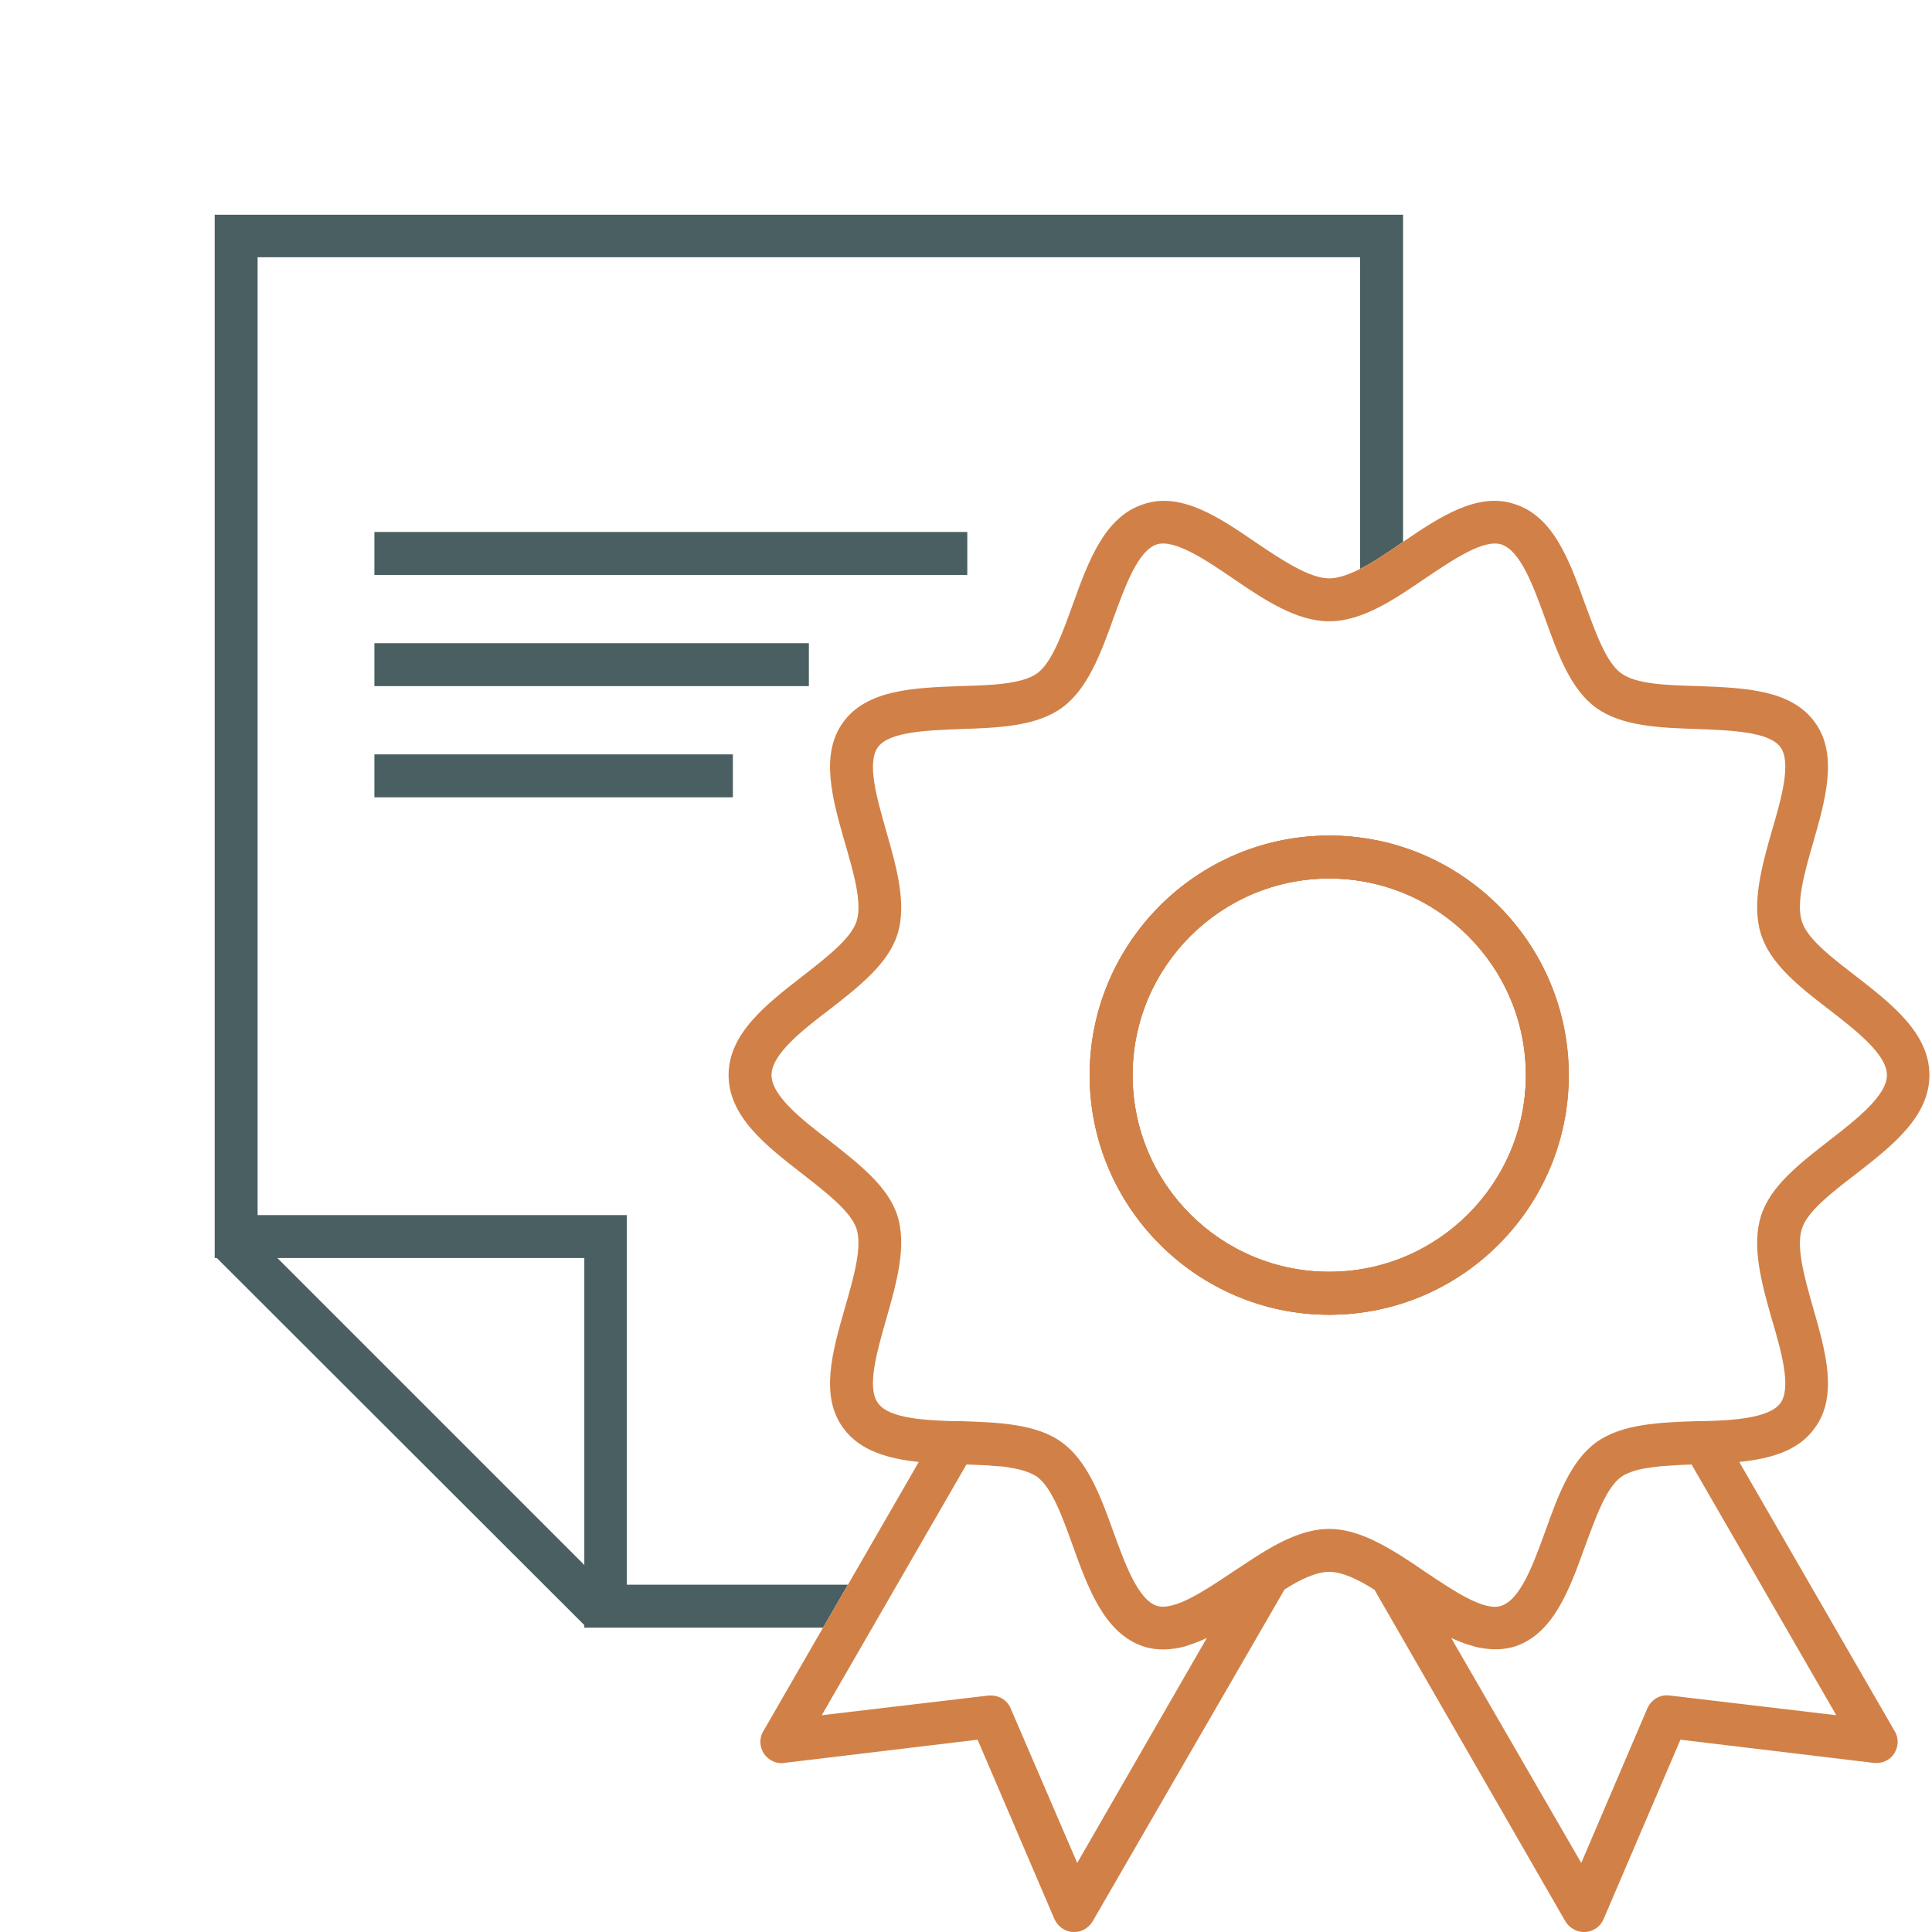 <svg width="75" height="75" viewBox="0 0 75 75" fill="none" xmlns="http://www.w3.org/2000/svg">
<g clip-path="url(#clip0_1698_12832)">
<path d="M37.55 20.652H14.534V22.319H37.55V20.652Z" fill="#495F61"/>
<path d="M31.4 24.969H14.534V26.635H31.4V24.969Z" fill="#495F61"/>
<path d="M28.45 29.285H14.534V30.952H28.45V29.285Z" fill="#495F61"/>
<path d="M8.334 8.336V48.836H8.417L22.683 63.086V63.186H31.95L32.917 61.519H24.334V47.169H10V9.986H52.8V22.086C53.317 21.819 53.883 21.436 54.417 21.069C54.434 21.053 54.45 21.053 54.467 21.036V8.336H8.334ZM22.683 48.836V60.753L10.767 48.836H22.683Z" fill="#495F61"/>
<path d="M51.601 32.438C46.467 32.438 42.301 36.621 42.301 41.737C42.301 46.854 46.467 51.038 51.601 51.038C56.734 51.038 60.884 46.871 60.884 41.737C60.884 36.604 56.717 32.438 51.601 32.438ZM51.601 49.371C47.384 49.371 43.967 45.954 43.967 41.737C43.967 37.521 47.384 34.104 51.601 34.104C55.817 34.104 59.234 37.538 59.234 41.737C59.234 45.938 55.801 49.371 51.601 49.371ZM51.601 32.438C46.467 32.438 42.301 36.621 42.301 41.737C42.301 46.854 46.467 51.038 51.601 51.038C56.734 51.038 60.884 46.871 60.884 41.737C60.884 36.604 56.717 32.438 51.601 32.438ZM51.601 49.371C47.384 49.371 43.967 45.954 43.967 41.737C43.967 37.521 47.384 34.104 51.601 34.104C55.817 34.104 59.234 37.538 59.234 41.737C59.234 45.938 55.801 49.371 51.601 49.371ZM51.601 32.438C46.467 32.438 42.301 36.621 42.301 41.737C42.301 46.854 46.467 51.038 51.601 51.038C56.734 51.038 60.884 46.871 60.884 41.737C60.884 36.604 56.717 32.438 51.601 32.438ZM51.601 49.371C47.384 49.371 43.967 45.954 43.967 41.737C43.967 37.521 47.384 34.104 51.601 34.104C55.817 34.104 59.234 37.538 59.234 41.737C59.234 45.938 55.801 49.371 51.601 49.371ZM51.601 32.438C46.467 32.438 42.301 36.621 42.301 41.737C42.301 46.854 46.467 51.038 51.601 51.038C56.734 51.038 60.884 46.871 60.884 41.737C60.884 36.604 56.717 32.438 51.601 32.438ZM51.601 49.371C47.384 49.371 43.967 45.954 43.967 41.737C43.967 37.521 47.384 34.104 51.601 34.104C55.817 34.104 59.234 37.538 59.234 41.737C59.234 45.938 55.801 49.371 51.601 49.371ZM51.601 32.438C46.467 32.438 42.301 36.621 42.301 41.737C42.301 46.854 46.467 51.038 51.601 51.038C56.734 51.038 60.884 46.871 60.884 41.737C60.884 36.604 56.717 32.438 51.601 32.438ZM51.601 49.371C47.384 49.371 43.967 45.954 43.967 41.737C43.967 37.521 47.384 34.104 51.601 34.104C55.817 34.104 59.234 37.538 59.234 41.737C59.234 45.938 55.801 49.371 51.601 49.371ZM51.601 32.438C46.467 32.438 42.301 36.621 42.301 41.737C42.301 46.854 46.467 51.038 51.601 51.038C56.734 51.038 60.884 46.871 60.884 41.737C60.884 36.604 56.717 32.438 51.601 32.438ZM51.601 49.371C47.384 49.371 43.967 45.954 43.967 41.737C43.967 37.521 47.384 34.104 51.601 34.104C55.817 34.104 59.234 37.538 59.234 41.737C59.234 45.938 55.801 49.371 51.601 49.371ZM51.601 32.438C46.467 32.438 42.301 36.621 42.301 41.737C42.301 46.854 46.467 51.038 51.601 51.038C56.734 51.038 60.884 46.871 60.884 41.737C60.884 36.604 56.717 32.438 51.601 32.438ZM51.601 49.371C47.384 49.371 43.967 45.954 43.967 41.737C43.967 37.521 47.384 34.104 51.601 34.104C55.817 34.104 59.234 37.538 59.234 41.737C59.234 45.938 55.801 49.371 51.601 49.371Z" fill="#D18147"/>
<path d="M67.517 56.752C68.667 56.635 69.8 56.352 70.45 55.435C71.367 54.185 70.867 52.452 70.384 50.769C70.05 49.602 69.717 48.402 69.95 47.702C70.15 47.035 71.1 46.302 72.034 45.585C73.45 44.485 74.9 43.352 74.9 41.735C74.9 40.118 73.45 38.985 72.034 37.885C71.1 37.169 70.15 36.435 69.95 35.769C69.717 35.069 70.05 33.868 70.384 32.718C70.867 31.035 71.367 29.285 70.45 28.035C69.534 26.768 67.717 26.702 65.95 26.635C64.75 26.602 63.517 26.569 62.934 26.135C62.35 25.718 61.95 24.569 61.534 23.452C60.934 21.785 60.317 20.052 58.8 19.569C57.367 19.085 55.884 20.069 54.467 21.035C54.45 21.052 54.434 21.052 54.417 21.069C53.884 21.435 53.317 21.819 52.8 22.085C52.367 22.302 51.95 22.452 51.6 22.452C50.834 22.452 49.784 21.752 48.767 21.069C47.334 20.085 45.85 19.085 44.4 19.569C42.884 20.052 42.25 21.785 41.65 23.452C41.25 24.569 40.834 25.718 40.267 26.135C39.667 26.569 38.434 26.602 37.234 26.635C35.484 26.702 33.65 26.768 32.734 28.035C31.817 29.285 32.317 31.035 32.8 32.718C33.134 33.868 33.484 35.069 33.25 35.769C33.034 36.435 32.084 37.169 31.167 37.885C29.75 38.985 28.284 40.118 28.284 41.735C28.284 43.352 29.75 44.485 31.167 45.585C32.084 46.302 33.034 47.035 33.25 47.702C33.484 48.402 33.134 49.602 32.8 50.769C32.317 52.452 31.817 54.185 32.734 55.435C33.384 56.335 34.517 56.635 35.667 56.752L32.917 61.519L31.95 63.185L29.634 67.202C29.467 67.469 29.484 67.802 29.65 68.069C29.834 68.335 30.134 68.485 30.45 68.435L37.95 67.535L40.934 74.502C41.067 74.785 41.334 74.985 41.65 75.002H41.7C42 75.002 42.267 74.835 42.417 74.585L49.867 61.702C50.417 61.352 51.067 61.019 51.6 61.019C52.134 61.019 52.784 61.352 53.334 61.702H53.35L60.767 74.585C60.917 74.835 61.2 75.002 61.484 75.002H61.534C61.85 74.985 62.134 74.785 62.25 74.502L65.234 67.535L72.734 68.435C73.067 68.469 73.367 68.335 73.534 68.069C73.7 67.802 73.717 67.469 73.55 67.202L67.517 56.752ZM41.817 72.319L39.234 66.319C39.1 66.002 38.8 65.819 38.467 65.819H38.384L31.9 66.585L37.517 56.852C37.65 56.852 37.8 56.868 37.934 56.868C38.067 56.868 38.2 56.885 38.334 56.885C38.467 56.902 38.6 56.902 38.734 56.919C38.967 56.919 39.167 56.968 39.367 57.002C39.734 57.069 40.05 57.185 40.267 57.335C40.834 57.752 41.25 58.902 41.65 60.019C42.25 61.685 42.884 63.419 44.4 63.919C44.917 64.085 45.467 64.052 45.984 63.919C46.134 63.868 46.284 63.819 46.417 63.769C46.567 63.718 46.7 63.652 46.85 63.585L41.817 72.319ZM48.8 60.402C48.484 60.602 48.167 60.819 47.834 61.035C46.784 61.735 45.584 62.552 44.9 62.335C44.167 62.085 43.667 60.685 43.217 59.452C42.734 58.102 42.217 56.718 41.234 56.002C40.25 55.269 38.75 55.218 37.3 55.169H37.017C35.934 55.135 34.5 55.069 34.084 54.468C33.634 53.868 34.05 52.452 34.4 51.218C34.8 49.819 35.217 48.368 34.834 47.185C34.467 46.035 33.3 45.152 32.184 44.269C31.134 43.468 29.95 42.535 29.95 41.735C29.95 40.935 31.134 40.002 32.184 39.202C33.3 38.335 34.467 37.435 34.834 36.285C35.217 35.102 34.8 33.652 34.4 32.252C34.05 31.018 33.634 29.602 34.084 29.002C34.517 28.402 36 28.352 37.3 28.302C38.75 28.252 40.234 28.202 41.234 27.468C42.217 26.752 42.734 25.369 43.217 24.018C43.667 22.785 44.167 21.385 44.9 21.135C45.584 20.919 46.784 21.718 47.834 22.435C49.05 23.268 50.317 24.119 51.6 24.119C52.884 24.119 54.134 23.268 55.35 22.435C56.4 21.735 57.584 20.919 58.284 21.135C59.034 21.385 59.534 22.785 59.984 24.018C60.467 25.369 60.967 26.752 61.95 27.468C62.95 28.202 64.45 28.252 65.9 28.302C67.2 28.352 68.667 28.402 69.117 29.002C69.55 29.602 69.15 31.018 68.784 32.252C68.384 33.652 67.984 35.102 68.367 36.285C68.734 37.435 69.884 38.335 71.017 39.202C72.05 40.002 73.25 40.935 73.25 41.735C73.25 42.535 72.05 43.468 71.017 44.269C69.884 45.152 68.734 46.035 68.367 47.185C67.984 48.368 68.384 49.819 68.784 51.218C69.15 52.452 69.55 53.868 69.117 54.468C68.667 55.069 67.234 55.135 66.15 55.169H65.884C64.434 55.218 62.95 55.269 61.95 56.002C60.967 56.718 60.467 58.102 59.984 59.452C59.534 60.685 59.034 62.085 58.284 62.335C57.617 62.569 56.4 61.735 55.35 61.035C55.034 60.819 54.717 60.602 54.4 60.402C53.567 59.885 52.6 59.352 51.6 59.352C50.6 59.352 49.617 59.885 48.8 60.402ZM64.817 65.819C64.434 65.769 64.1 65.985 63.95 66.319L61.384 72.319L56.334 63.585C56.6 63.702 56.867 63.819 57.134 63.885C57.234 63.919 57.35 63.952 57.467 63.968C57.917 64.052 58.35 64.052 58.8 63.919C60.317 63.419 60.934 61.685 61.534 60.019C61.95 58.902 62.35 57.752 62.934 57.335C63.067 57.235 63.234 57.169 63.434 57.102C63.634 57.035 63.85 57.002 64.084 56.968C64.2 56.952 64.334 56.935 64.467 56.919C64.717 56.902 64.984 56.885 65.25 56.868C65.384 56.868 65.534 56.852 65.667 56.852L71.284 66.585L64.817 65.819Z" fill="#D18147"/>
<path d="M51.601 51.038C46.484 51.038 42.301 46.871 42.301 41.737C42.301 36.604 46.467 32.438 51.601 32.438C56.734 32.438 60.901 36.604 60.901 41.737C60.901 46.871 56.734 51.038 51.601 51.038ZM51.601 34.104C47.401 34.104 43.967 37.521 43.967 41.737C43.967 45.954 47.384 49.371 51.601 49.371C55.817 49.371 59.234 45.954 59.234 41.737C59.234 37.521 55.817 34.104 51.601 34.104Z" fill="#D18147"/>
<path d="M51.601 51.038C46.484 51.038 42.301 46.871 42.301 41.737C42.301 36.604 46.467 32.438 51.601 32.438C56.734 32.438 60.901 36.604 60.901 41.737C60.901 46.871 56.734 51.038 51.601 51.038ZM51.601 34.104C47.401 34.104 43.967 37.521 43.967 41.737C43.967 45.954 47.384 49.371 51.601 49.371C55.817 49.371 59.234 45.954 59.234 41.737C59.234 37.521 55.817 34.104 51.601 34.104Z" fill="#D18147"/>
</g>
<defs>
<clipPath id="clip0_1698_12832">
<rect width="75" height="75" fill="white" transform="translate(0)"/>
</clipPath>
</defs>
</svg>
